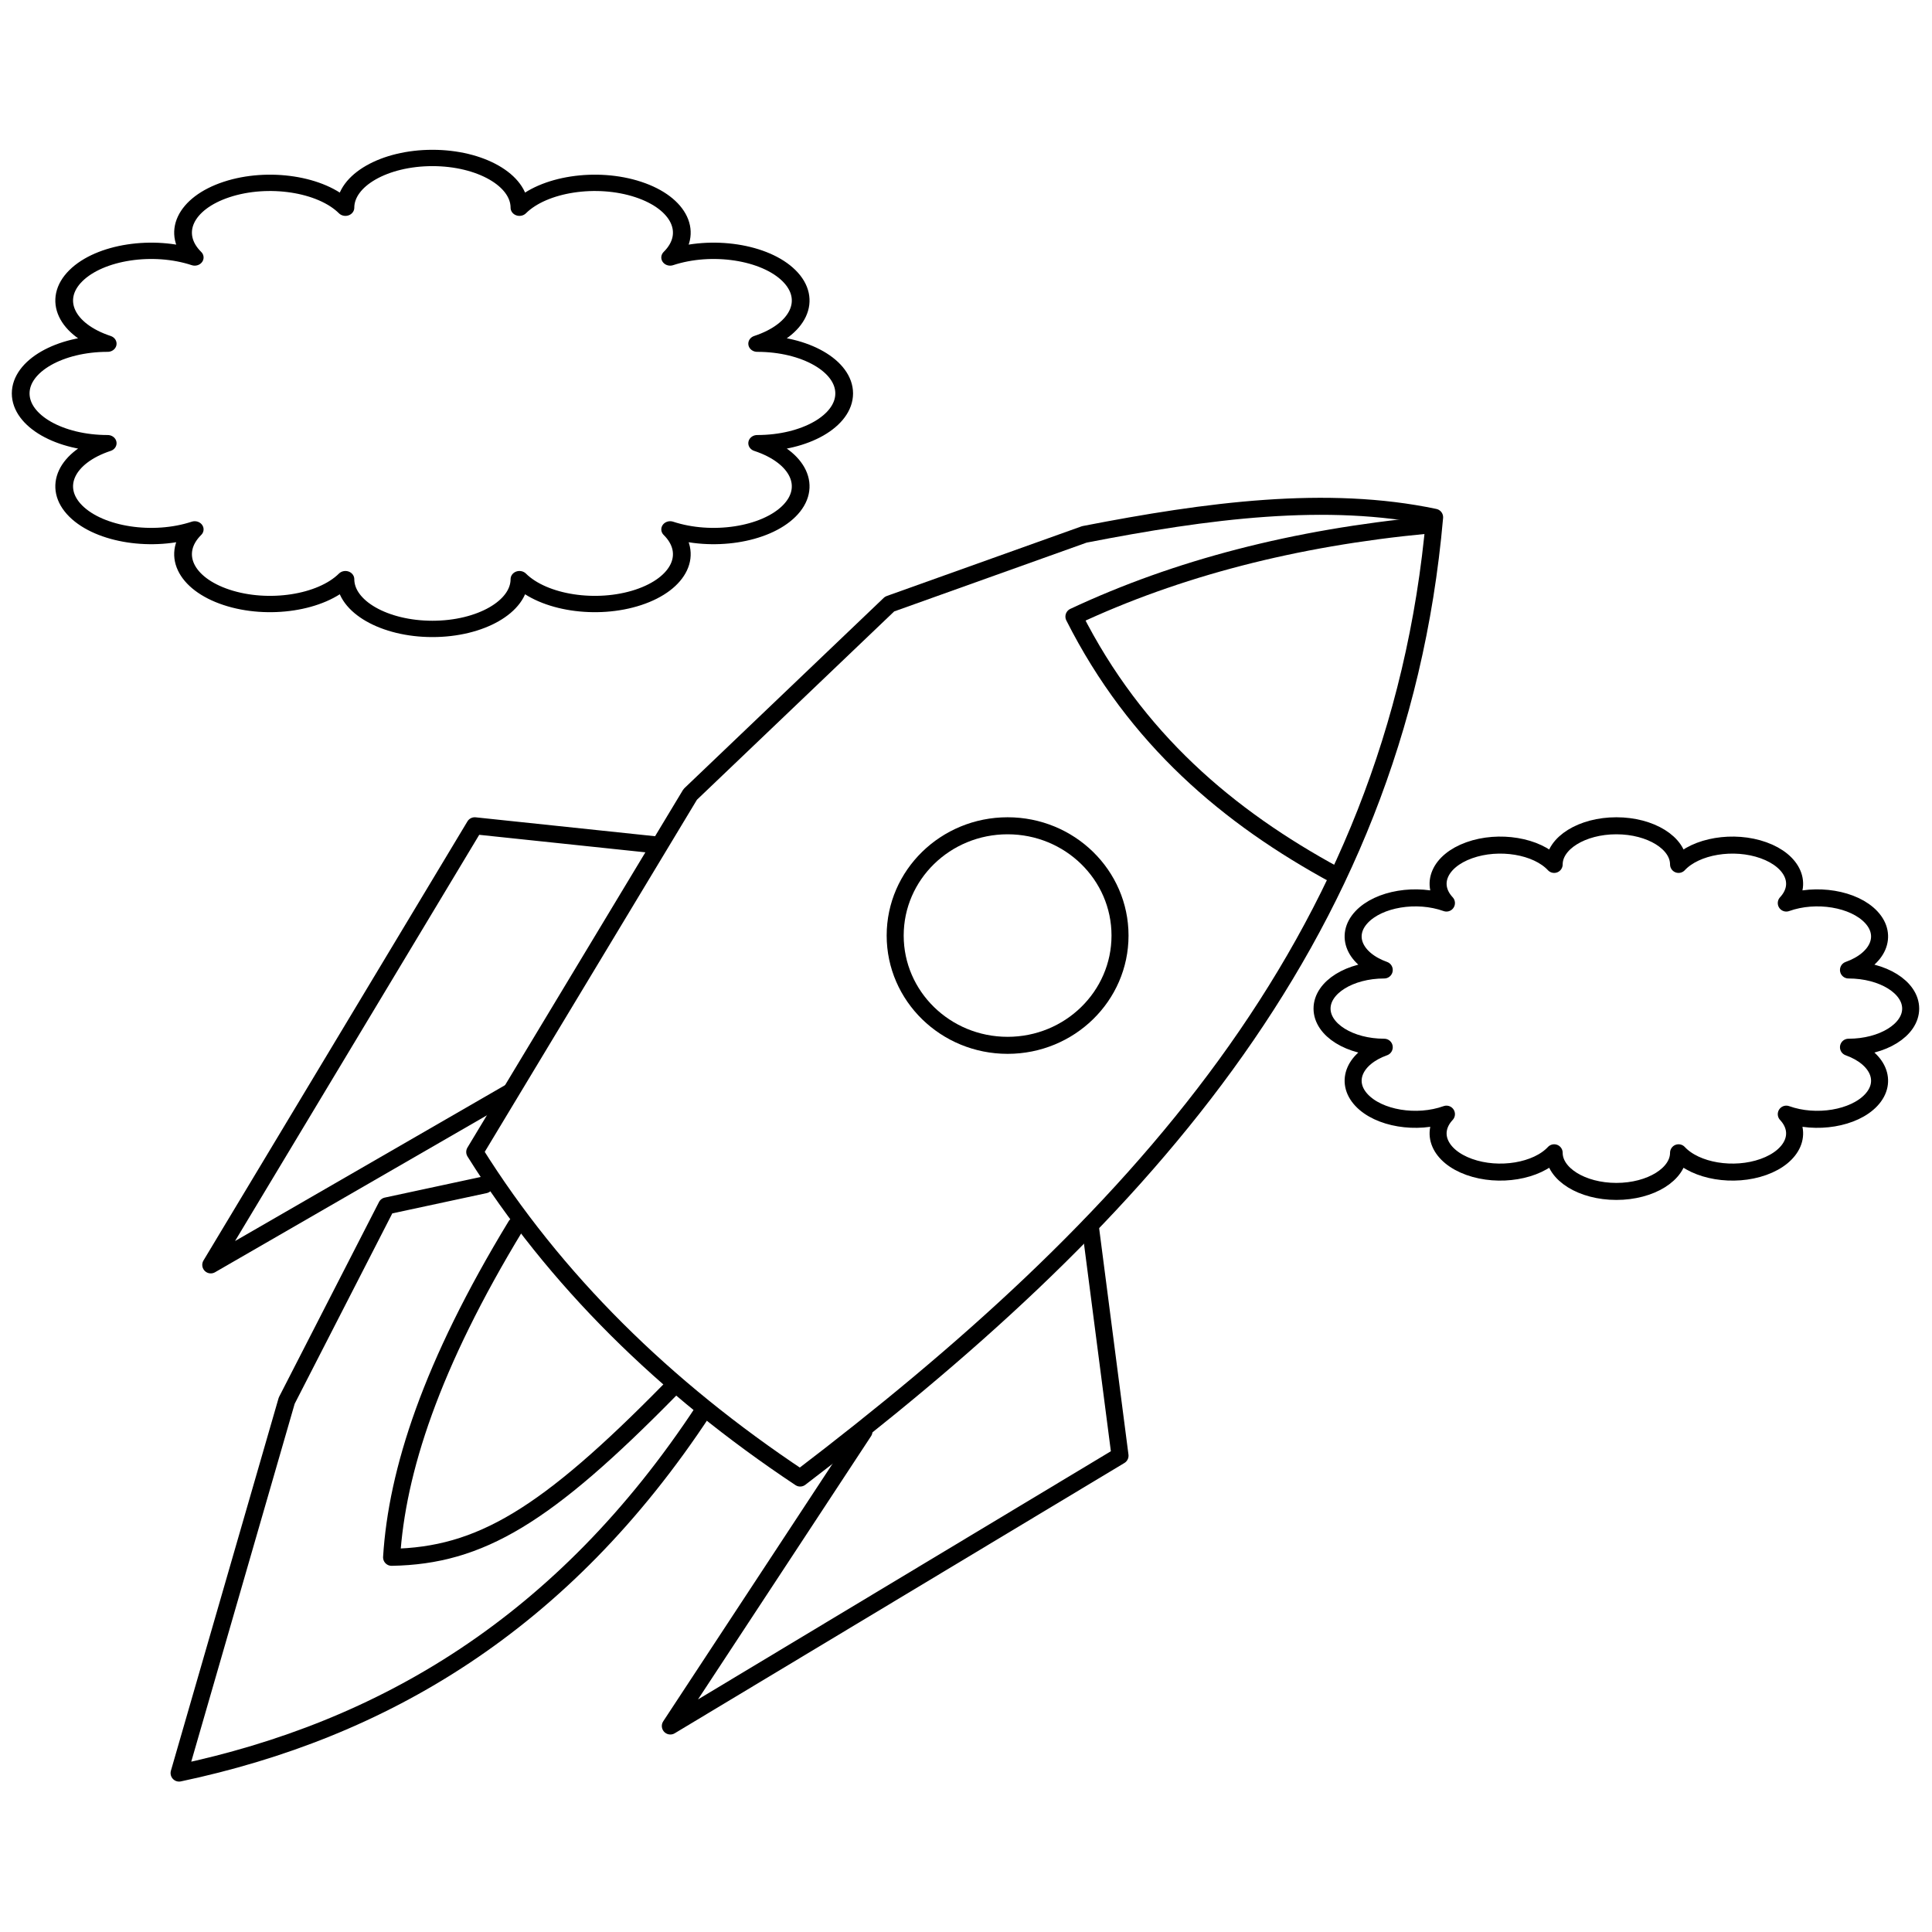 <?xml version="1.0" encoding="UTF-8" standalone="no"?>
<svg xmlns="http://www.w3.org/2000/svg" xmlns:xlink="http://www.w3.org/1999/xlink" xmlns:serif="http://www.serif.com/" width="100%" height="100%" viewBox="0 0 945 945" version="1.1" xml:space="preserve" style="fill-rule:evenodd;clip-rule:evenodd;stroke-linecap:round;stroke-linejoin:round;stroke-miterlimit:1.5;">
    <g transform="matrix(1.623,0,0,1.623,-372.116,-209.314)">
        <g transform="matrix(1,0,0,1,8.143,46.127)">
            <ellipse cx="524.799" cy="364.793" rx="33.881" ry="33.084" style="fill:none;stroke:black;stroke-width:5.13px;"></ellipse>
            <path d="M549.694,452.187L558.68,521.545L423.157,603.008L481.509,514.245" style="fill:none;stroke:black;stroke-width:5.13px;"></path>
            <path d="M418.459,337.425L364.205,331.709L284.654,464.044L374.473,412.196" style="fill:none;stroke:black;stroke-width:5.13px;"></path>
            <path d="M623.559,346.578C591.427,329.117 563.451,305.635 544.786,268.664C575.841,254.102 611.3,244.899 651.215,241.118" style="fill:none;stroke:black;stroke-width:5.13px;"></path>
            <path d="M462.279,528.28C421.36,501.065 388.307,468.554 364.205,430.017L429.149,322.252L489.243,264.876L547.936,243.89C584.892,236.686 621.068,231.895 653.488,238.732C642.181,367.75 560.687,453.257 462.279,528.28Z" style="fill:none;stroke:black;stroke-width:5.13px;"></path>
            <path d="M367.273,439.903L337.632,446.272L307.543,504.954L275.108,617.199C336.385,604.239 390.775,572.416 433.201,507.823" style="fill:none;stroke:black;stroke-width:5.13px;"></path>
            <path d="M376.637,452.187C351.014,494.329 340.753,526.3 339.149,552.174C365.877,551.711 385.712,539.721 423.157,501.589" style="fill:none;stroke:black;stroke-width:5.13px;"></path>
        </g>
        <g transform="matrix(1,0,0,1,378.504,-231.524)">
            <path d="M319.158,621.003C319.158,614.577 327.557,609.36 337.902,609.36C348.248,609.36 356.647,614.577 356.647,621.003C361.82,615.438 373.293,613.528 382.252,616.741C391.212,619.955 394.286,627.081 389.113,632.647C398.073,629.434 409.546,631.343 414.719,636.909C419.891,642.474 416.817,649.601 407.858,652.814C418.203,652.814 426.602,658.031 426.602,664.457C426.602,670.884 418.203,676.101 407.858,676.101C416.817,679.314 419.891,686.441 414.719,692.006C409.546,697.571 398.073,699.481 389.113,696.268C394.286,701.833 391.212,708.96 382.252,712.173C373.293,715.386 361.82,713.477 356.647,707.912C356.647,714.338 348.248,719.555 337.902,719.555C327.557,719.555 319.158,714.338 319.158,707.912C313.985,713.477 302.512,715.386 293.553,712.173C284.593,708.96 281.519,701.833 286.692,696.268C277.732,699.481 266.259,697.571 261.086,692.006C255.914,686.441 258.988,679.314 267.947,676.101C257.602,676.101 249.203,670.884 249.203,664.457C249.203,658.031 257.602,652.814 267.947,652.814C258.988,649.601 255.914,642.474 261.086,636.909C266.259,631.343 277.732,629.434 286.692,632.647C281.519,627.081 284.593,619.955 293.553,616.741C302.512,613.528 313.985,615.438 319.158,621.003Z" style="fill:none;stroke:black;stroke-width:5.13px;"></path>
        </g>
        <g transform="matrix(1.399,0,0,1.288,-113.124,-608.283)">
            <path d="M319.158,621.003C319.158,614.577 327.557,609.36 337.902,609.36C348.248,609.36 356.647,614.577 356.647,621.003C361.82,615.438 373.293,613.528 382.252,616.741C391.212,619.955 394.286,627.081 389.113,632.647C398.073,629.434 409.546,631.343 414.719,636.909C419.891,642.474 416.817,649.601 407.858,652.814C418.203,652.814 426.602,658.031 426.602,664.457C426.602,670.884 418.203,676.101 407.858,676.101C416.817,679.314 419.891,686.441 414.719,692.006C409.546,697.571 398.073,699.481 389.113,696.268C394.286,701.833 391.212,708.96 382.252,712.173C373.293,715.386 361.82,713.477 356.647,707.912C356.647,714.338 348.248,719.555 337.902,719.555C327.557,719.555 319.158,714.338 319.158,707.912C313.985,713.477 302.512,715.386 293.553,712.173C284.593,708.96 281.519,701.833 286.692,696.268C277.732,699.481 266.259,697.571 261.086,692.006C255.914,686.441 258.988,679.314 267.947,676.101C257.602,676.101 249.203,670.884 249.203,664.457C249.203,658.031 257.602,652.814 267.947,652.814C258.988,649.601 255.914,642.474 261.086,636.909C266.259,631.343 277.732,629.434 286.692,632.647C281.519,627.081 284.593,619.955 293.553,616.741C302.512,613.528 313.985,615.438 319.158,621.003Z" style="fill:none;stroke:black;stroke-width:3.82px;"></path>
        </g>
    </g>
</svg>
